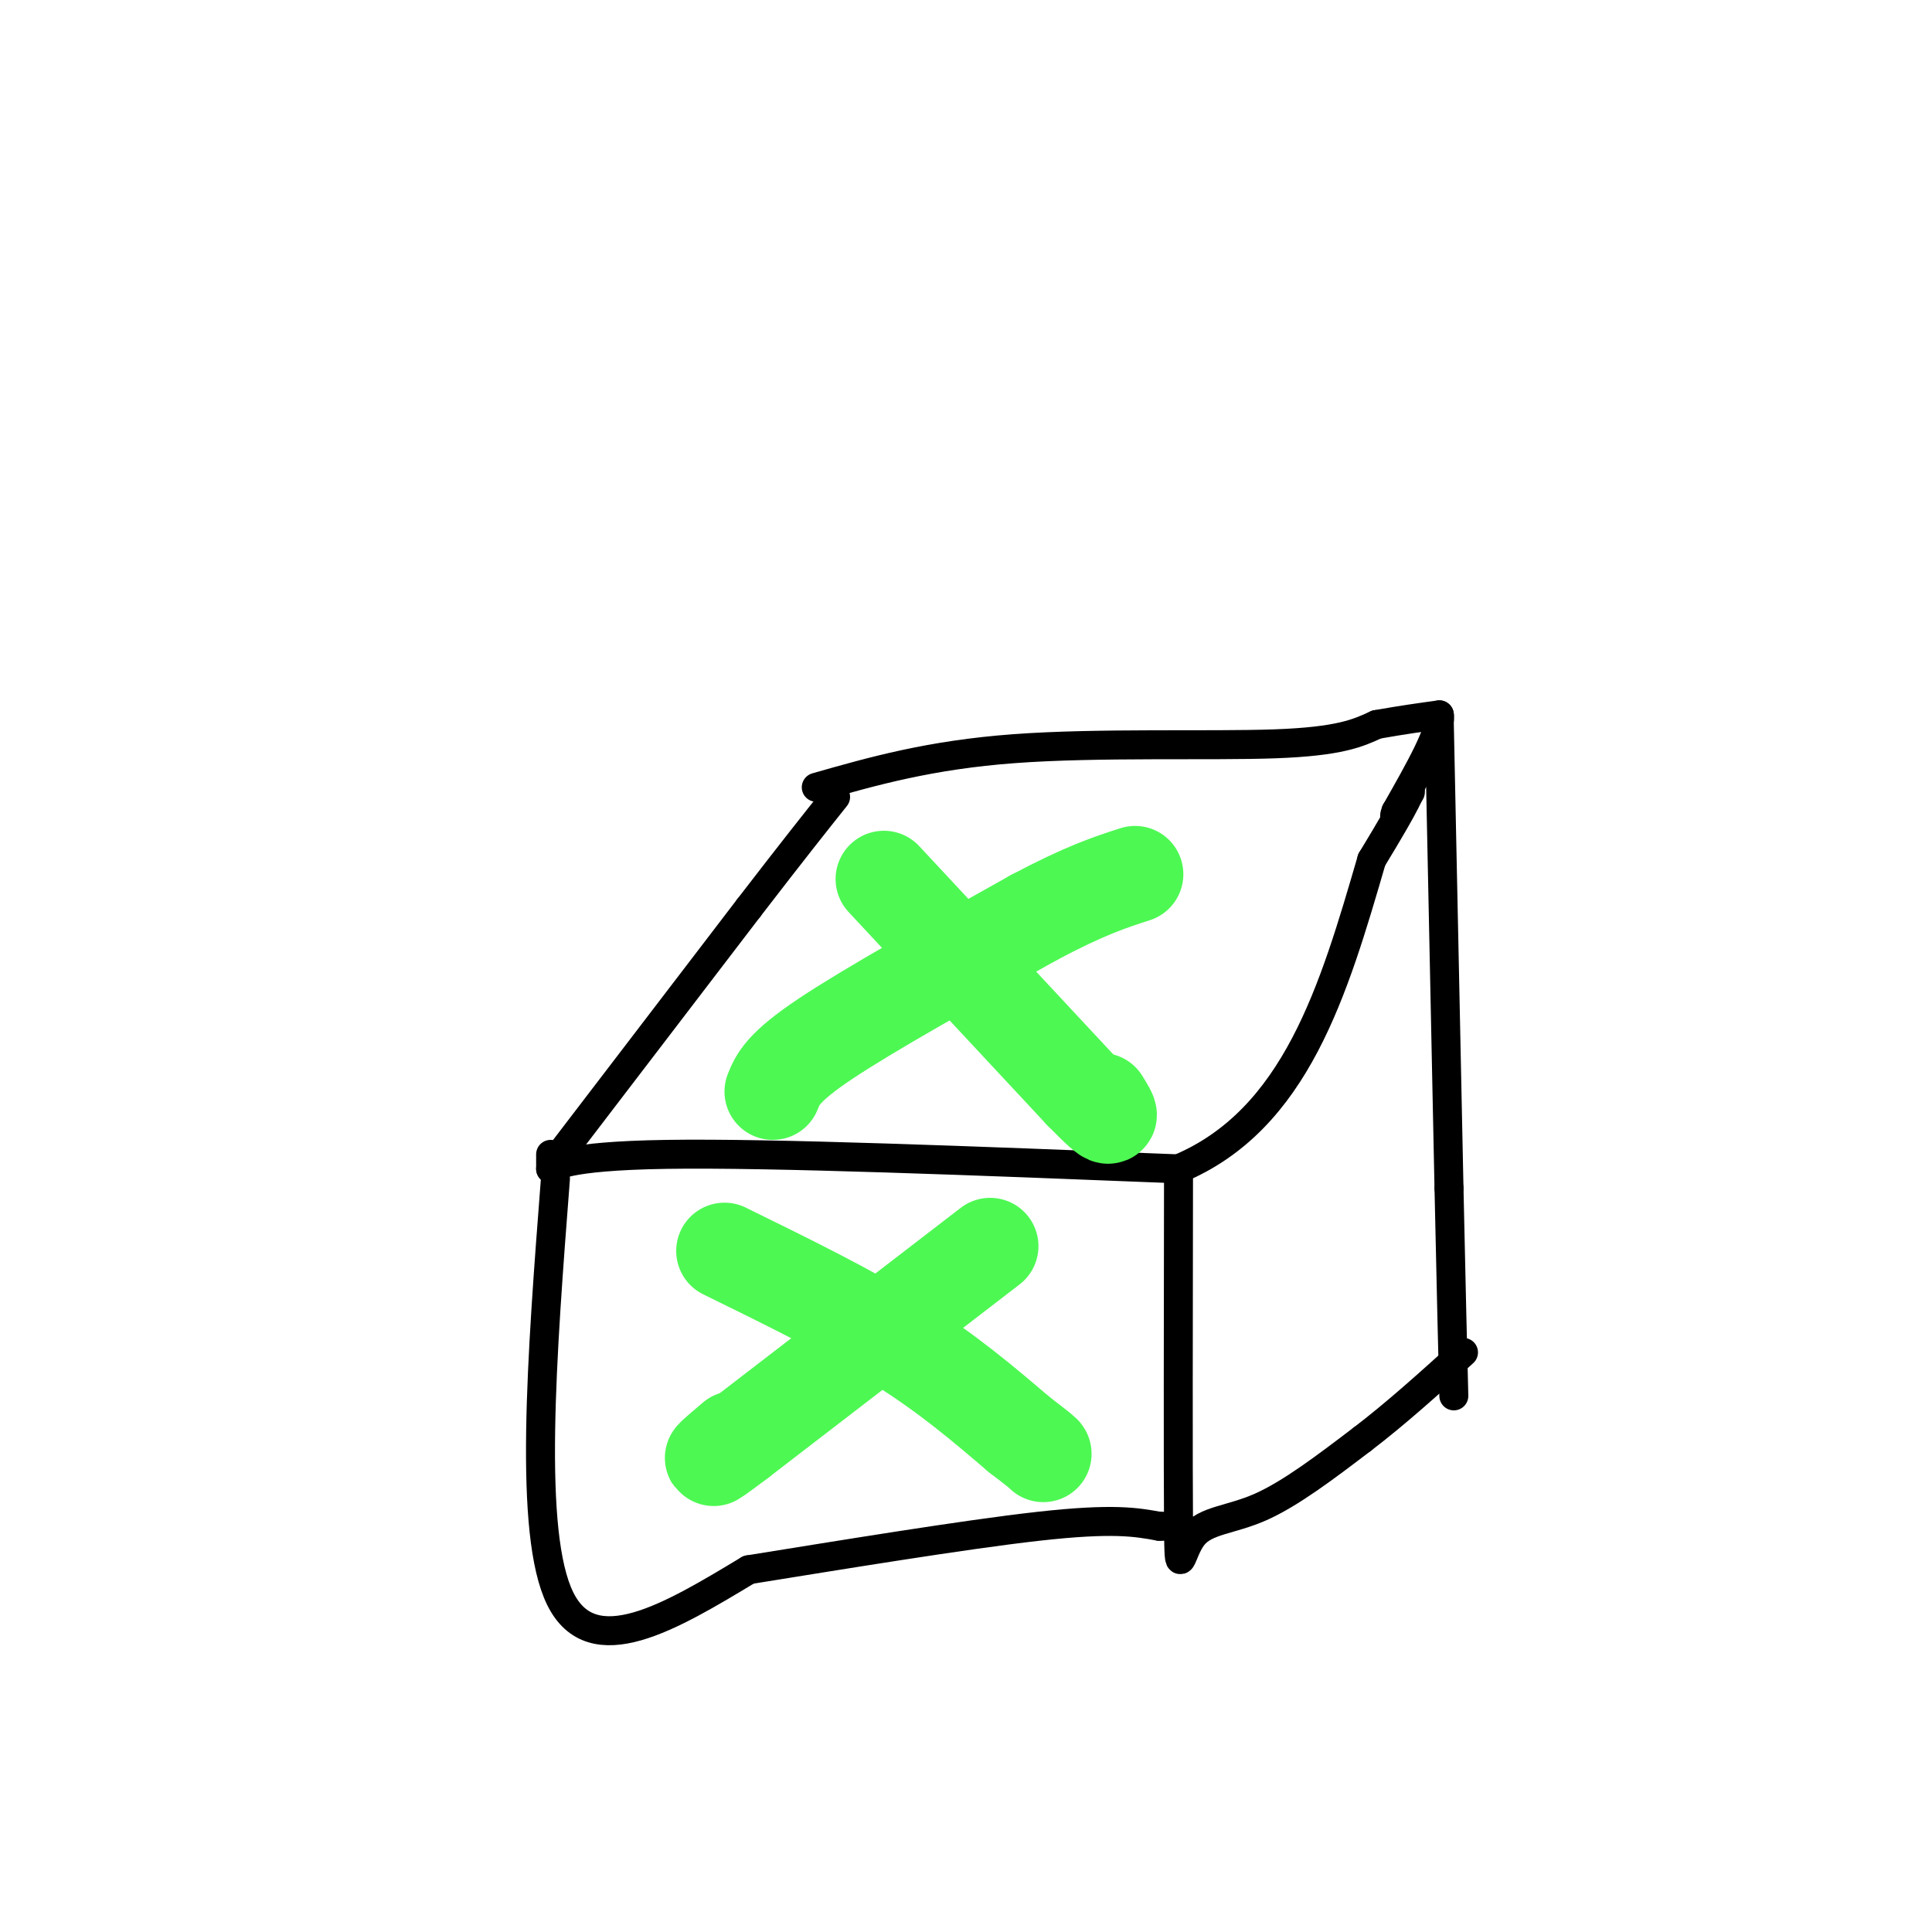 <svg viewBox='0 0 400 400' version='1.1' xmlns='http://www.w3.org/2000/svg' xmlns:xlink='http://www.w3.org/1999/xlink'><g fill='none' stroke='#000000' stroke-width='6' stroke-linecap='round' stroke-linejoin='round'><path d='M116,239c0.000,0.000 39.000,-51.000 39,-51'/><path d='M155,188c9.500,-12.333 13.750,-17.667 18,-23'/><path d='M114,239c0.000,0.000 0.000,3.000 0,3'/><path d='M114,242c0.622,-0.333 2.178,-2.667 24,-3c21.822,-0.333 63.911,1.333 106,3'/><path d='M244,242c24.333,-10.167 32.167,-37.083 40,-64'/><path d='M284,178c8.000,-13.167 8.000,-14.083 8,-15'/><path d='M169,163c11.778,-3.356 23.556,-6.711 41,-8c17.444,-1.289 40.556,-0.511 54,-1c13.444,-0.489 17.222,-2.244 21,-4'/><path d='M285,150c5.667,-1.000 9.333,-1.500 13,-2'/><path d='M298,148c0.667,3.000 -4.167,11.500 -9,20'/><path d='M289,168c-1.000,2.667 1.000,-0.667 3,-4'/><path d='M298,150c0.000,0.000 2.000,96.000 2,96'/><path d='M300,246c0.500,23.167 0.750,33.083 1,43'/><path d='M244,242c-0.048,30.952 -0.095,61.905 0,74c0.095,12.095 0.333,5.333 3,2c2.667,-3.333 7.762,-3.238 14,-6c6.238,-2.762 13.619,-8.381 21,-14'/><path d='M282,298c7.000,-5.333 14.000,-11.667 21,-18'/><path d='M115,244c-2.833,36.750 -5.667,73.500 1,87c6.667,13.500 22.833,3.750 39,-6'/><path d='M155,325c18.289,-2.933 44.511,-7.267 60,-9c15.489,-1.733 20.244,-0.867 25,0'/><path d='M240,316c4.167,0.000 2.083,0.000 0,0'/></g>
<g fill='none' stroke='#4DF853' stroke-width='20' stroke-linecap='round' stroke-linejoin='round'><path d='M183,182c0.000,0.000 41.000,44.000 41,44'/><path d='M224,226c7.500,7.667 5.750,4.833 4,2'/><path d='M160,226c1.000,-2.500 2.000,-5.000 11,-11c9.000,-6.000 26.000,-15.500 43,-25'/><path d='M214,190c10.667,-5.667 15.833,-7.333 21,-9'/><path d='M150,259c12.917,6.333 25.833,12.667 36,19c10.167,6.333 17.583,12.667 25,19'/><path d='M211,297c5.000,3.833 5.000,3.917 5,4'/><path d='M205,258c0.000,0.000 -52.000,40.000 -52,40'/><path d='M153,298c-8.833,6.667 -4.917,3.333 -1,0'/></g>
</svg>